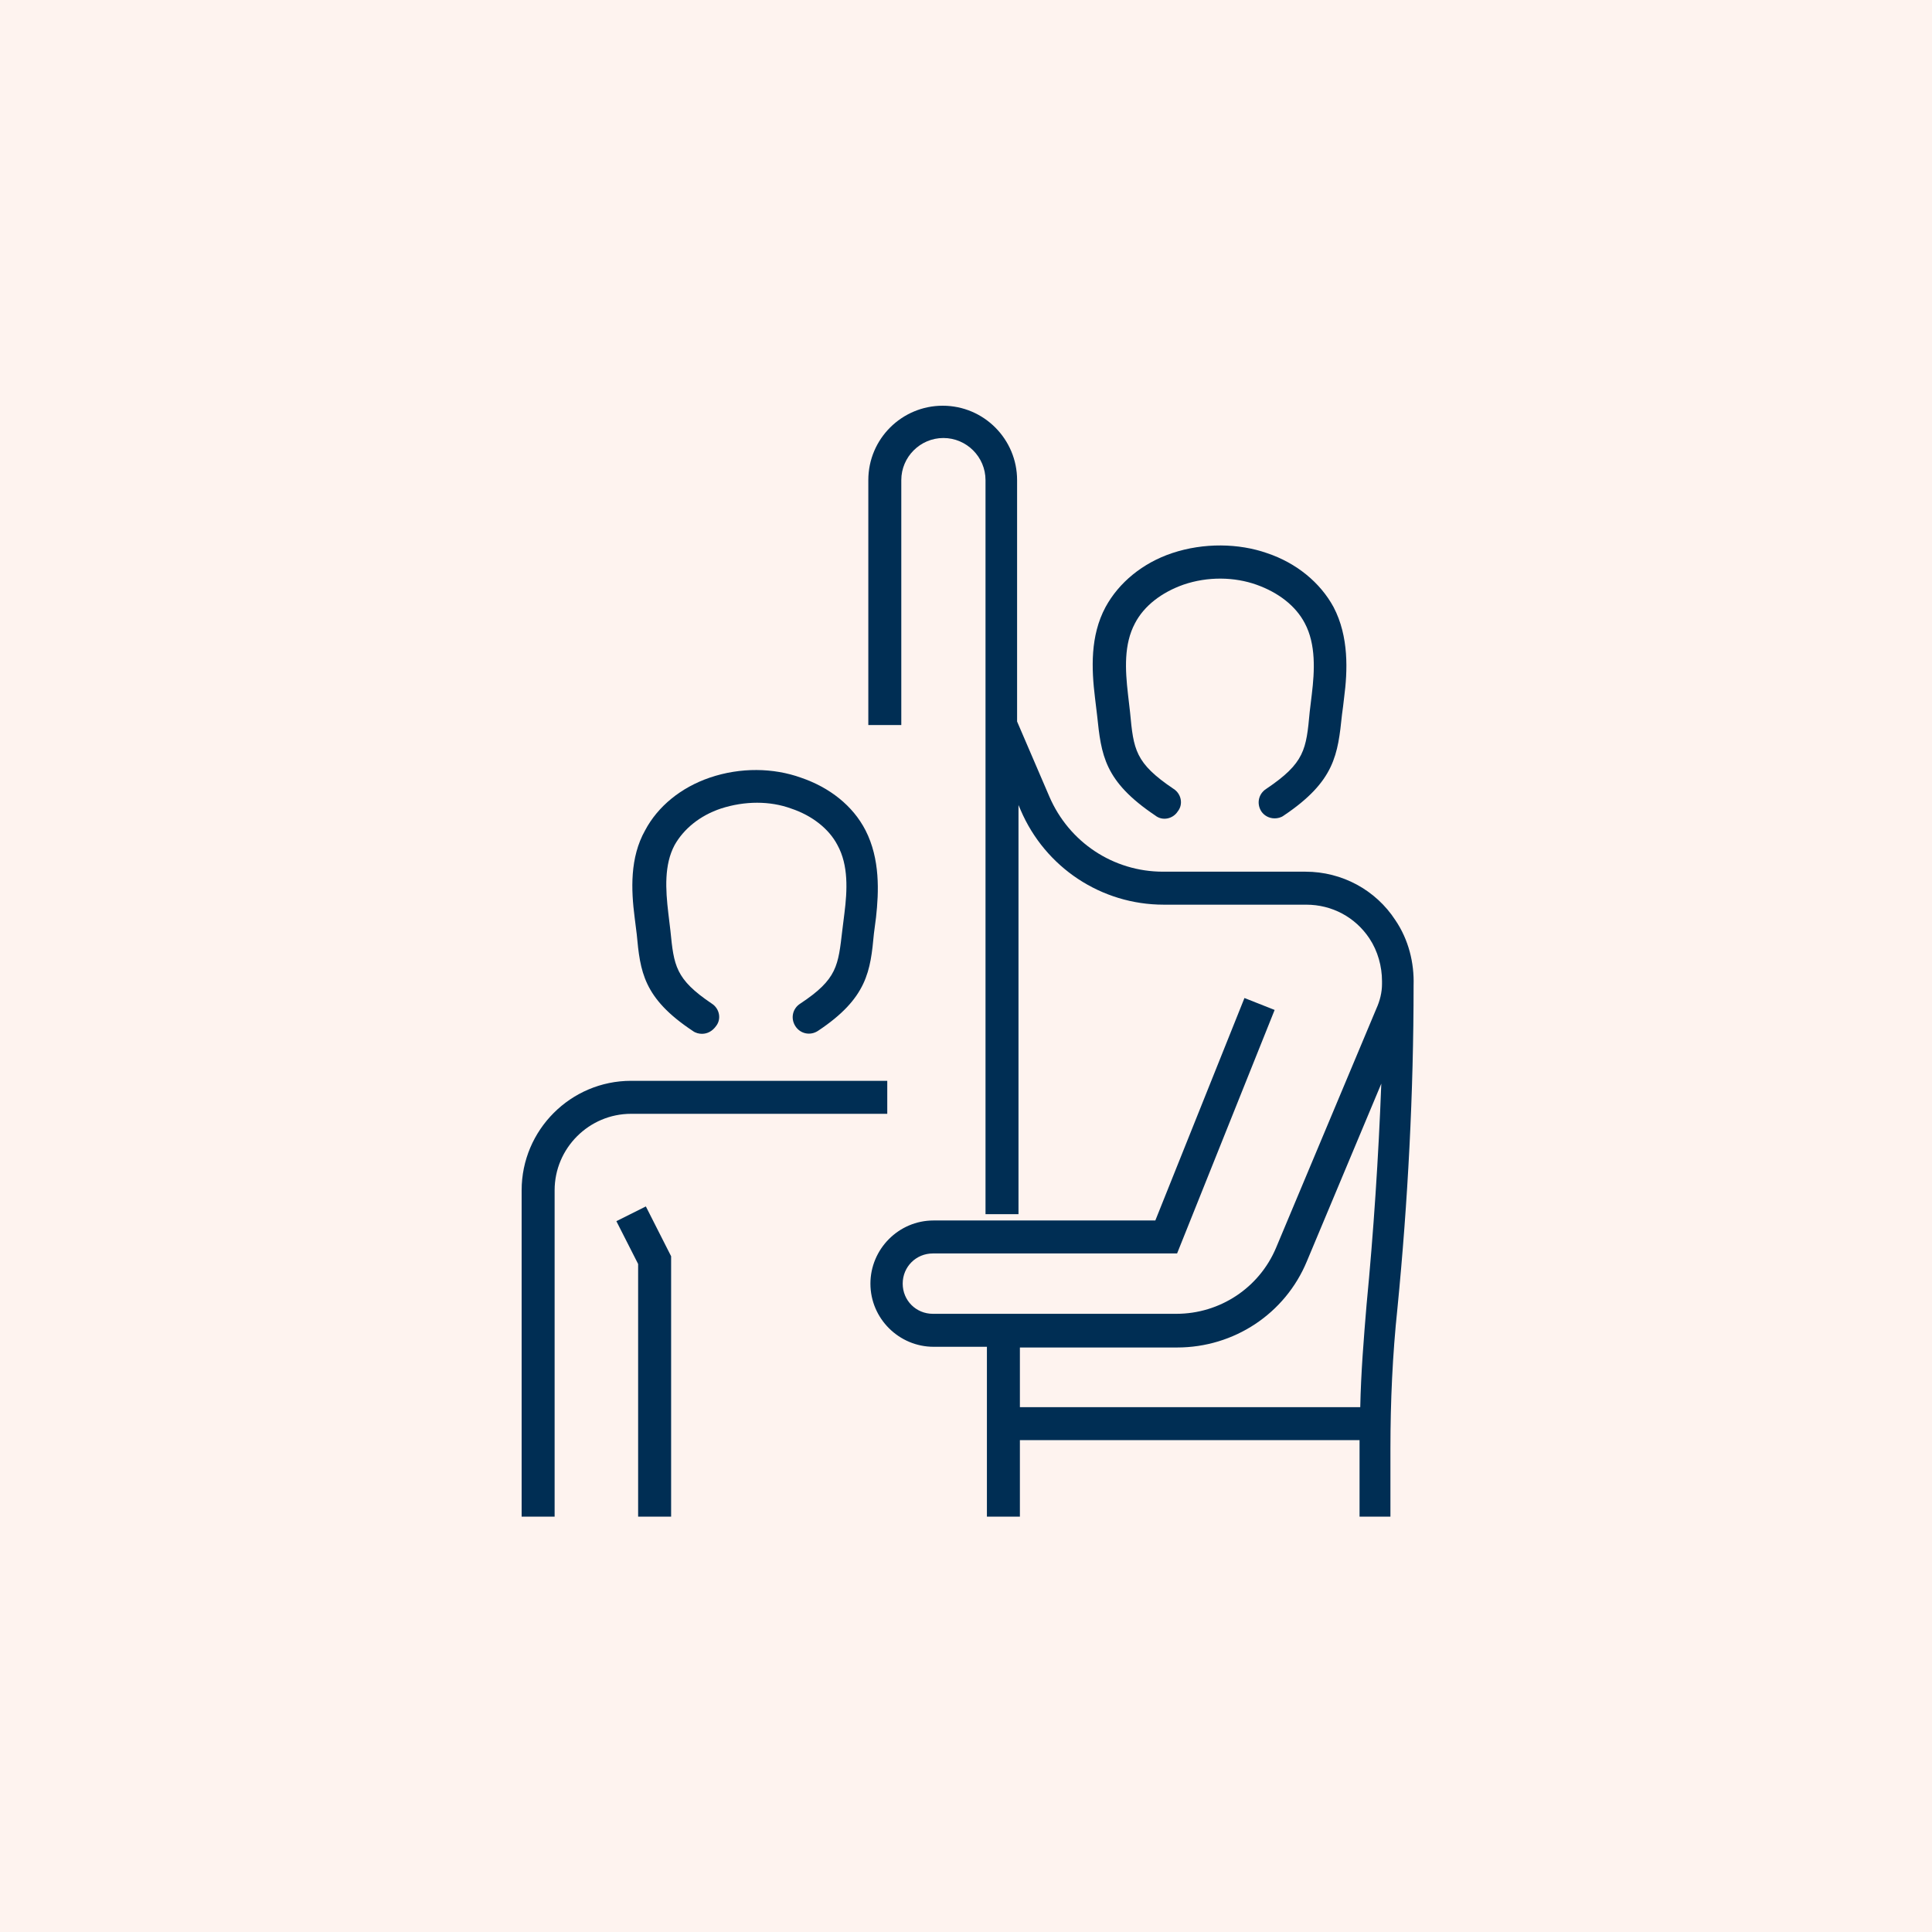 <svg width="200" height="200" viewBox="0 0 200 200" fill="none" xmlns="http://www.w3.org/2000/svg">
<rect x="0" y="0" width="200" height="200" fill="#808080" stroke="none"/>
<g clip-path="url(#clip0_98_688)">
<rect width="200" height="200" fill="white"/>
<rect width="200" height="200" fill="#FEF3EF"/>
<path d="M144.155 157H140.74V149.881C140.74 149.59 140.74 149.299 140.74 149.081H105.579V157H102.165V139.419H96.644C93.084 139.419 90.106 136.514 90.106 132.881C90.106 129.322 93.011 126.343 96.644 126.343H119.6L128.826 103.314L131.95 104.549L121.852 129.757H96.571C94.828 129.757 93.447 131.138 93.447 132.881C93.447 134.625 94.828 136.005 96.571 136.005H102.092H105.507H121.78C126.284 136.005 130.352 133.317 132.095 129.176L142.484 104.404C142.847 103.605 143.065 102.733 143.065 101.861C143.065 101.788 143.065 101.643 143.065 101.57C143.065 100.045 142.629 98.447 141.757 97.139C140.304 94.96 137.907 93.652 135.219 93.652H120.472C114.006 93.652 108.195 89.802 105.652 83.845L105.434 83.336V125.689H102.02V49.701C102.02 47.303 100.058 45.342 97.661 45.342C95.263 45.342 93.302 47.303 93.302 49.701V75.054H89.888V49.701C89.888 45.414 93.375 42 97.588 42C101.874 42 105.289 45.487 105.289 49.701V74.691L108.63 82.464C110.665 87.186 115.241 90.237 120.399 90.237H135.147C138.924 90.237 142.411 92.126 144.445 95.25C145.826 97.284 146.407 99.682 146.334 102.006C146.334 113.121 145.753 124.309 144.663 135.424C144.155 140.219 143.937 145.086 143.937 149.953V157H144.155ZM105.579 145.667H140.813C140.886 142.107 141.176 138.548 141.467 135.061C142.193 127.505 142.702 119.805 142.992 112.177L135.292 130.557C133.04 136.005 127.737 139.492 121.852 139.492H105.579V145.667ZM69.474 157H66.059V130.847L63.807 126.416L66.859 124.89L69.474 130.048V157ZM57.414 157H54V123.219C54 116.972 59.085 111.886 65.333 111.886H91.849V115.301H65.333C60.974 115.301 57.414 118.86 57.414 123.219V157Z" fill="#002E54"/>
<path d="M131.95 84.716C131.369 84.716 130.86 84.426 130.57 83.99C130.061 83.191 130.279 82.174 131.078 81.665C135.074 78.977 135.219 77.597 135.582 73.674C135.655 73.093 135.728 72.512 135.8 71.858C136.091 69.46 136.236 66.7 135.074 64.52C134.129 62.704 132.313 61.324 130.061 60.525C127.809 59.726 125.049 59.653 122.506 60.525C120.254 61.324 118.438 62.704 117.493 64.52C116.331 66.7 116.476 69.315 116.767 71.858C116.839 72.512 116.912 73.165 116.985 73.747C117.348 77.597 117.493 78.977 121.489 81.665C122.288 82.174 122.506 83.263 121.925 83.99C121.416 84.789 120.327 85.007 119.6 84.426C114.297 80.866 114.006 78.178 113.57 74.037C113.498 73.456 113.425 72.875 113.352 72.221C112.989 69.243 112.844 65.828 114.442 62.85C115.822 60.307 118.292 58.273 121.344 57.256C124.613 56.166 128.245 56.239 131.151 57.256C134.202 58.273 136.672 60.307 138.052 62.85C139.651 65.901 139.505 69.46 139.142 72.221C139.069 72.875 138.997 73.456 138.924 73.965C138.488 78.106 138.198 80.866 132.894 84.426C132.604 84.644 132.241 84.716 131.95 84.716Z" fill="#002E54"/>
<path d="M72.67 107.019C72.379 107.019 72.016 106.946 71.726 106.728C66.568 103.314 66.277 100.553 65.914 96.703C65.841 96.122 65.769 95.541 65.696 94.96C65.333 92.126 65.188 88.785 66.786 85.951C68.093 83.481 70.491 81.52 73.469 80.503C76.666 79.413 80.08 79.486 82.913 80.503C85.892 81.52 88.289 83.409 89.597 85.951C91.122 88.93 90.977 92.344 90.686 94.96C90.614 95.541 90.541 96.122 90.469 96.63C90.105 100.481 89.815 103.314 84.657 106.728C83.858 107.237 82.841 107.019 82.332 106.22C81.824 105.421 82.041 104.404 82.841 103.895C86.691 101.353 86.764 99.972 87.2 96.267C87.272 95.686 87.345 95.105 87.417 94.524C87.708 92.199 87.853 89.584 86.691 87.477C85.819 85.806 84.076 84.426 81.896 83.699C79.717 82.9 77.102 82.9 74.632 83.699C72.452 84.426 70.781 85.806 69.837 87.477C68.747 89.511 68.892 92.054 69.183 94.524C69.256 95.178 69.328 95.759 69.401 96.34C69.764 99.972 69.909 101.353 73.687 103.895C74.486 104.404 74.704 105.493 74.123 106.22C73.76 106.728 73.251 107.019 72.67 107.019Z" fill="#002E54"/>
</g>
<defs>
<clipPath id="clip0_98_688">
<rect width="200" height="200" fill="white"/>
</clipPath>
</defs>
</svg>
